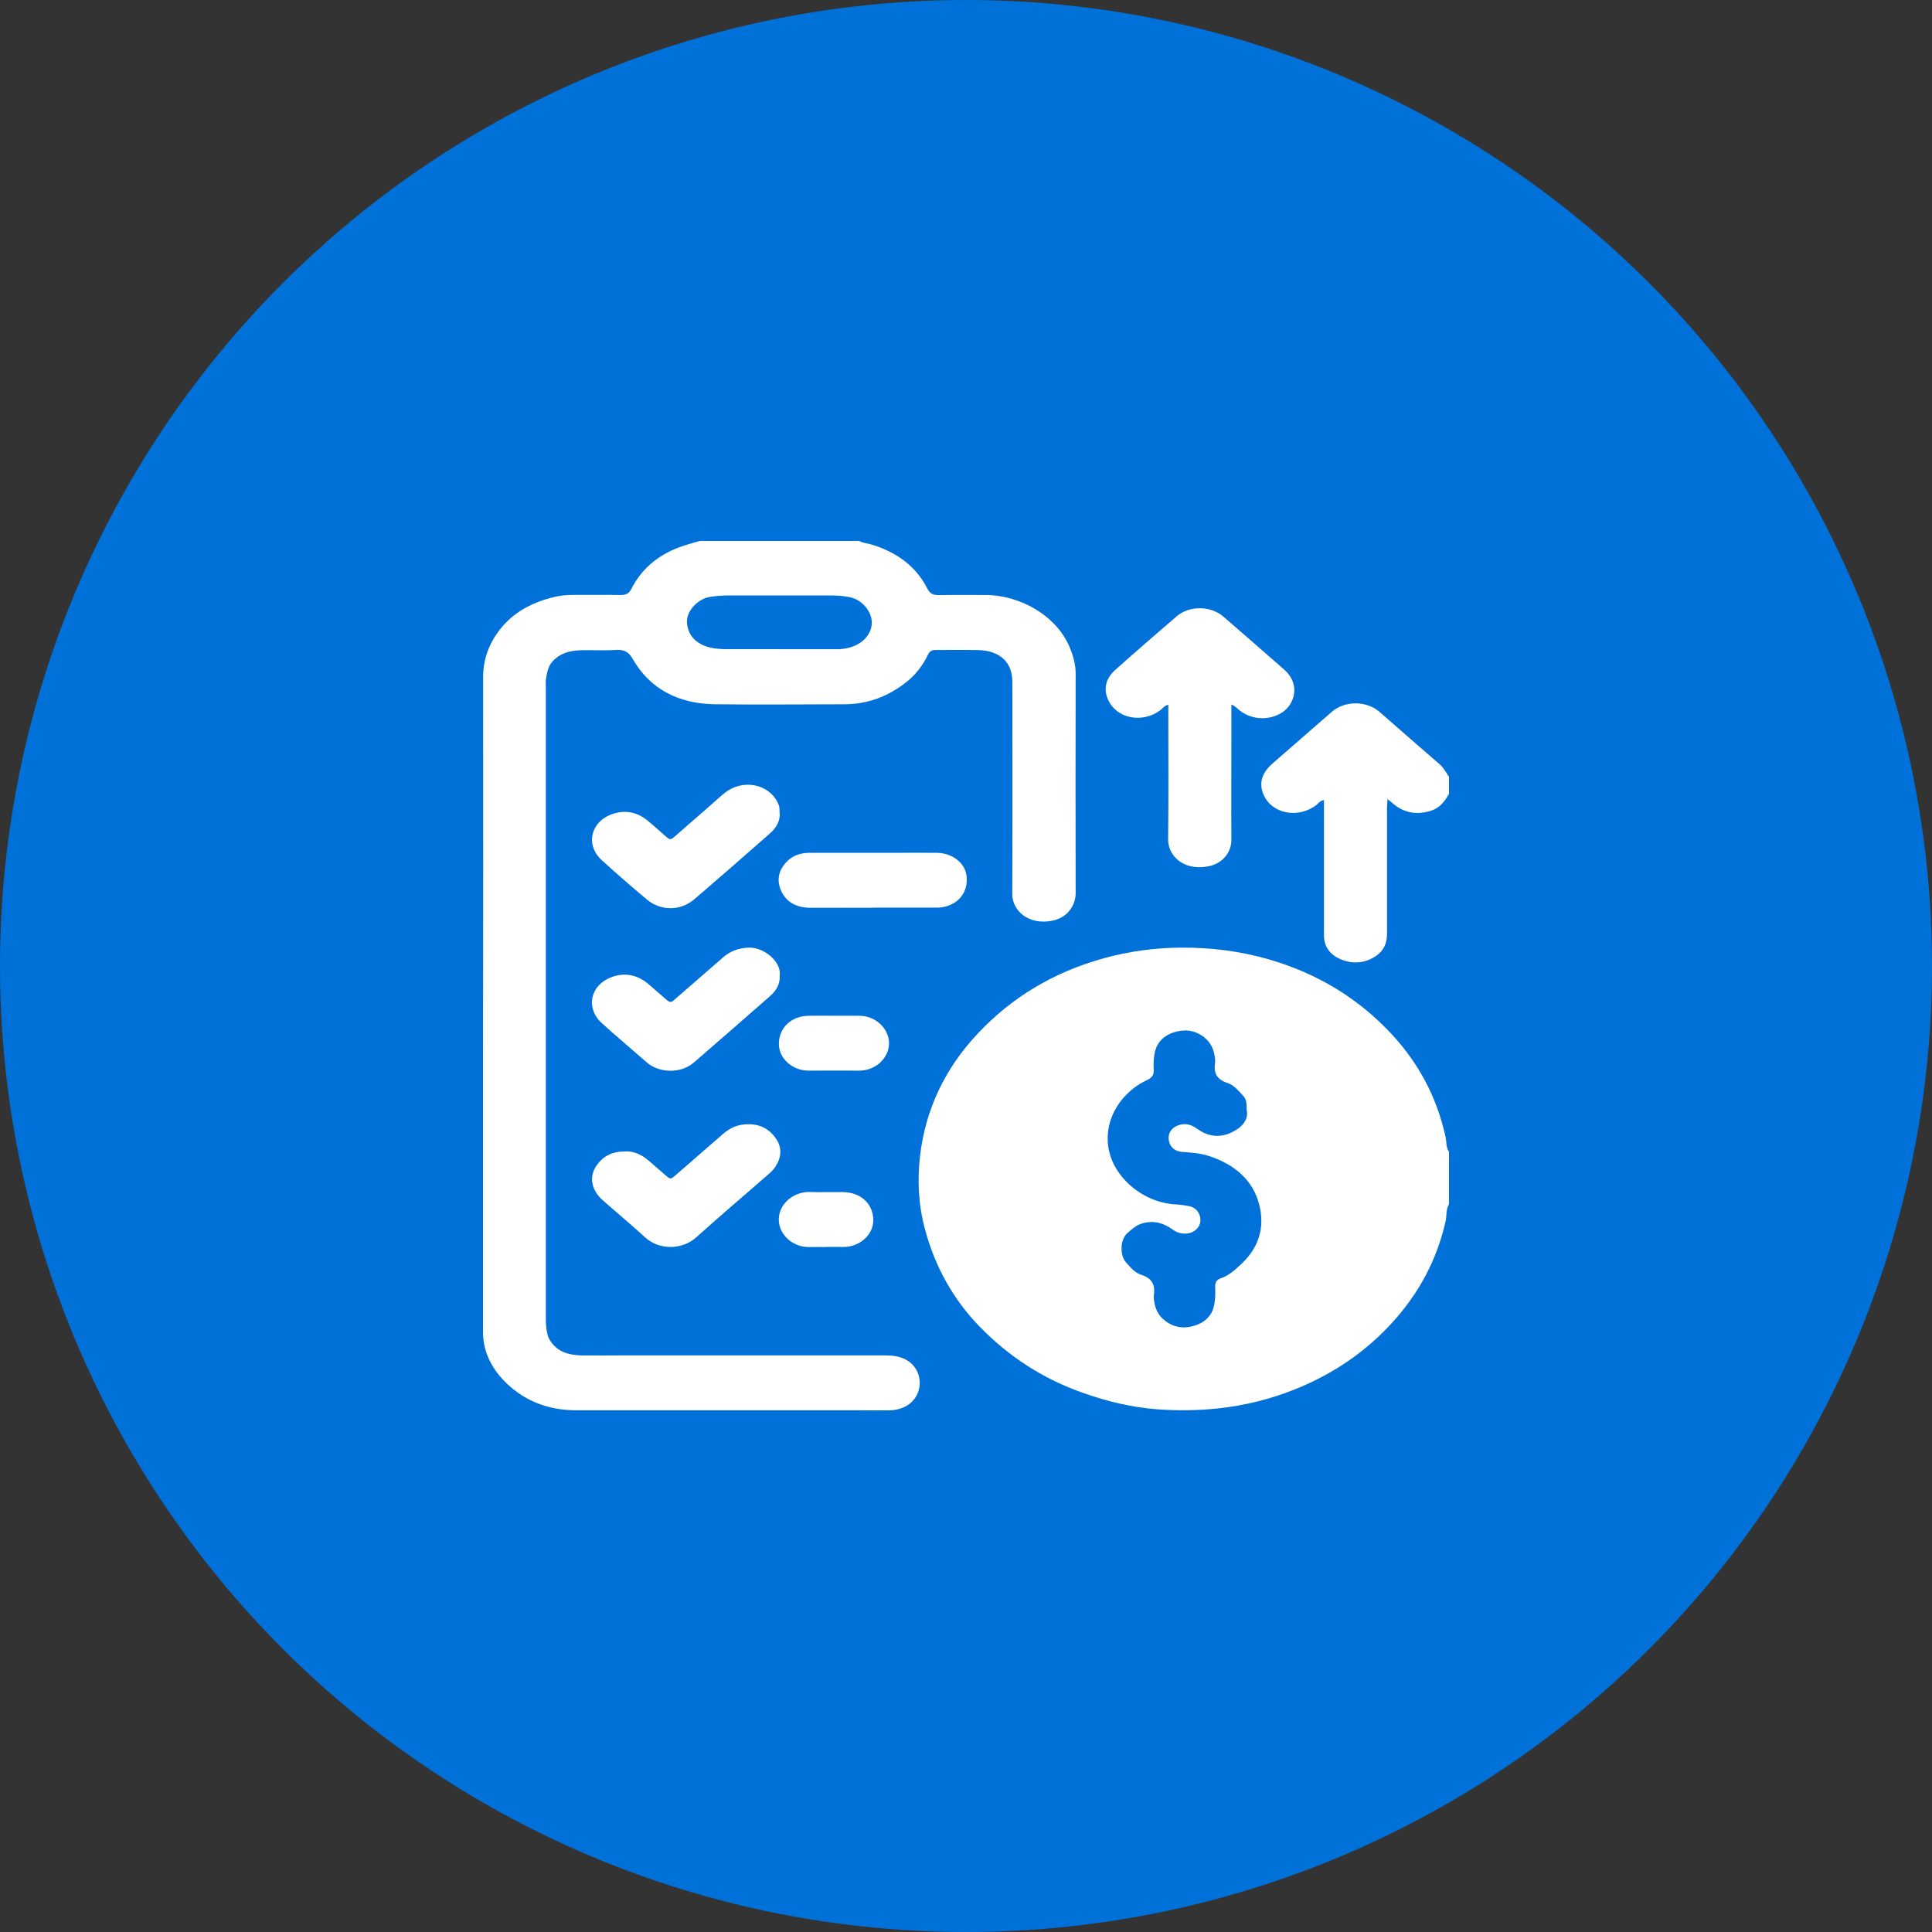 <svg width="100" height="100" viewBox="0 0 100 100" fill="none" xmlns="http://www.w3.org/2000/svg">
<rect x="0" y="0" width="100" height="100" fill="#333333" stroke="none"/>
<circle cx="50" cy="50" r="50" fill="#0071D8"/>
<path d="M75 62.337C74.829 62.601 74.89 62.904 74.829 63.187C74.388 65.177 73.451 66.96 71.99 68.536C70.639 69.997 68.991 71.121 67.044 71.905C65.765 72.419 64.42 72.755 63.003 72.904C61.978 73.01 60.958 73.02 59.943 72.948C58.626 72.856 57.347 72.549 56.112 72.116C53.989 71.381 52.225 70.213 50.758 68.719C49.319 67.253 48.398 65.547 47.886 63.663C47.538 62.394 47.472 61.106 47.621 59.833C47.897 57.473 48.873 55.34 50.615 53.489C52.363 51.63 54.529 50.313 57.159 49.592C58.438 49.241 59.756 49.059 61.107 49.049C62.683 49.035 64.205 49.231 65.699 49.664C68.097 50.361 70.11 51.567 71.747 53.23C73.357 54.854 74.366 56.743 74.824 58.857C74.879 59.112 74.835 59.381 75 59.617V62.337ZM64.525 57.468C64.525 57.175 64.541 56.921 64.343 56.714C64.106 56.464 63.874 56.166 63.544 56.06C62.926 55.859 62.816 55.484 62.893 54.993C62.904 54.936 62.893 54.878 62.893 54.821C62.843 54.374 62.711 53.98 62.292 53.662C61.812 53.302 61.278 53.264 60.748 53.437C60.269 53.59 59.921 53.912 59.794 54.383C59.706 54.715 59.701 55.051 59.717 55.383C59.728 55.633 59.64 55.777 59.376 55.902C58.13 56.474 57.132 57.819 57.369 59.386C57.595 60.89 59.122 62.255 60.87 62.341C61.085 62.351 61.3 62.385 61.515 62.423C61.906 62.486 62.16 62.817 62.132 63.211C62.105 63.543 61.807 63.817 61.432 63.846C61.151 63.87 60.919 63.802 60.693 63.639C60.252 63.317 59.756 63.158 59.16 63.312C58.813 63.404 58.598 63.615 58.361 63.817C57.975 64.144 57.953 64.961 58.273 65.331C58.499 65.585 58.736 65.878 59.072 65.984C59.69 66.186 59.794 66.561 59.723 67.051C59.717 67.109 59.723 67.166 59.723 67.224C59.772 67.671 59.905 68.07 60.329 68.382C60.809 68.738 61.344 68.781 61.873 68.603C62.347 68.445 62.7 68.127 62.821 67.652C62.91 67.306 62.91 66.955 62.898 66.604C62.893 66.388 62.959 66.239 63.202 66.157C63.588 66.027 63.869 65.773 64.15 65.518C65.159 64.624 65.484 63.543 65.175 62.341C64.85 61.092 63.918 60.27 62.557 59.828C62.121 59.689 61.647 59.655 61.178 59.621C60.759 59.593 60.484 59.285 60.489 58.896C60.489 58.511 60.798 58.242 61.217 58.189C61.603 58.146 61.845 58.353 62.11 58.521C62.623 58.848 63.196 58.872 63.72 58.627C64.233 58.386 64.63 58.011 64.536 57.468H64.525Z" fill="white"/>
<path d="M44.473 28C44.655 28.11 44.881 28.115 45.085 28.178C46.425 28.577 47.417 29.322 47.99 30.451C48.134 30.73 48.294 30.811 48.624 30.802C49.413 30.782 50.201 30.802 50.99 30.797C52.77 30.792 54.689 31.845 55.378 33.531C55.56 33.974 55.681 34.42 55.676 34.901C55.67 38.678 55.665 42.456 55.676 46.228C55.676 46.843 55.273 47.477 54.513 47.646C53.228 47.924 52.395 47.122 52.395 46.286C52.412 42.686 52.401 39.087 52.401 35.483C52.401 35.324 52.401 35.16 52.379 35.002C52.258 34.103 51.569 33.666 50.609 33.647C49.887 33.632 49.165 33.647 48.443 33.642C48.222 33.642 48.123 33.709 48.035 33.882C47.775 34.411 47.428 34.896 46.937 35.285C46.028 36.011 44.975 36.448 43.718 36.453C41.485 36.458 39.252 36.477 37.019 36.453C35.067 36.429 33.623 35.627 32.752 34.113C32.537 33.738 32.311 33.608 31.848 33.642C31.263 33.68 30.673 33.642 30.083 33.656C29.554 33.671 29.08 33.776 28.683 34.147C28.352 34.454 28.314 34.819 28.253 35.194C28.236 35.295 28.253 35.401 28.253 35.502C28.253 46.435 28.253 57.368 28.253 68.301C28.253 68.55 28.275 68.796 28.33 69.041C28.38 69.266 28.495 69.444 28.655 69.622C29.041 70.04 29.565 70.146 30.133 70.156C30.772 70.165 31.406 70.156 32.046 70.156C36.644 70.156 41.248 70.156 45.846 70.156C46.221 70.156 46.568 70.204 46.899 70.381C47.5 70.708 47.731 71.4 47.538 72.006C47.345 72.606 46.778 72.981 46.055 72.996C45.57 73.005 45.079 72.996 44.594 72.996C39.676 72.996 34.753 72.996 29.835 72.996C28.407 72.996 27.211 72.534 26.257 71.636C25.463 70.886 25 69.983 25 68.94C25 64.269 25 59.602 25 54.931C25.011 48.304 25.017 41.687 25.006 35.069C25.006 34.142 25.298 33.315 25.893 32.561C26.582 31.686 27.547 31.172 28.699 30.898C29.008 30.826 29.322 30.792 29.642 30.792C30.464 30.797 31.285 30.782 32.112 30.797C32.399 30.797 32.548 30.734 32.675 30.489C33.171 29.499 33.992 28.769 35.133 28.336C35.481 28.202 35.85 28.11 36.214 28C38.965 28 41.722 28 44.473 28ZM40.343 33.603C41.33 33.603 42.323 33.603 43.31 33.603C44.346 33.608 45.035 33.036 45.118 32.344C45.19 31.724 44.655 31.032 43.955 30.903C43.64 30.845 43.326 30.821 43.012 30.821C41.237 30.821 39.461 30.821 37.681 30.821C37.361 30.821 37.047 30.85 36.732 30.898C36.181 30.984 35.481 31.59 35.563 32.296C35.641 32.964 36.12 33.402 36.881 33.541C37.113 33.584 37.344 33.599 37.576 33.599C38.496 33.599 39.417 33.599 40.338 33.599L40.343 33.603Z" fill="white"/>
<path d="M75 41.086C74.791 41.456 74.548 41.807 74.074 41.961C73.39 42.177 72.756 42.1 72.199 41.672C72.089 41.586 71.984 41.494 71.819 41.36C71.808 41.552 71.791 41.687 71.791 41.821C71.791 43.998 71.791 46.18 71.791 48.357C71.791 48.876 71.582 49.294 71.064 49.578C70.518 49.876 69.944 49.885 69.388 49.65C68.814 49.404 68.528 48.972 68.528 48.41C68.528 46.247 68.528 44.08 68.528 41.917C68.528 41.759 68.528 41.595 68.528 41.408C68.323 41.446 68.246 41.581 68.13 41.672C67.21 42.374 65.865 42.138 65.418 41.168C65.131 40.552 65.319 39.995 65.859 39.524C66.758 38.736 67.662 37.953 68.566 37.164C68.687 37.059 68.803 36.958 68.924 36.852C69.597 36.256 70.733 36.261 71.411 36.852C72.436 37.755 73.473 38.654 74.509 39.553C74.724 39.74 74.846 39.981 75 40.206V41.086Z" fill="white"/>
<path d="M63.736 36.472C63.736 37.107 63.736 37.693 63.736 38.275C63.736 40.014 63.725 41.754 63.736 43.494C63.736 44.061 63.328 44.709 62.496 44.849C61.173 45.075 60.45 44.229 60.462 43.436C60.489 41.288 60.472 39.14 60.472 36.987C60.472 36.828 60.472 36.665 60.472 36.477C60.269 36.525 60.186 36.66 60.07 36.751C59.149 37.453 57.81 37.208 57.363 36.237C57.104 35.675 57.225 35.127 57.705 34.694C58.758 33.748 59.827 32.825 60.903 31.902C61.553 31.34 62.656 31.345 63.312 31.907C64.37 32.825 65.429 33.743 66.477 34.666C67.237 35.338 67.055 36.218 66.592 36.689C66.091 37.203 64.999 37.424 64.161 36.77C64.04 36.674 63.946 36.549 63.731 36.463L63.736 36.472Z" fill="white"/>
<path d="M40.36 42.071C40.382 42.494 40.189 42.845 39.858 43.133C38.557 44.277 37.256 45.416 35.938 46.545C35.227 47.156 34.207 47.16 33.496 46.569C32.696 45.901 31.908 45.219 31.147 44.522C30.287 43.734 30.563 42.528 31.698 42.134C32.366 41.903 32.989 42.038 33.507 42.465C33.827 42.725 34.124 43.004 34.433 43.268C34.692 43.489 34.703 43.489 34.951 43.273C35.547 42.758 36.137 42.239 36.732 41.72C36.991 41.495 37.245 41.254 37.515 41.038C38.419 40.317 39.753 40.553 40.239 41.514C40.343 41.715 40.349 41.759 40.349 42.066L40.36 42.071Z" fill="white"/>
<path d="M40.355 50.491C40.388 50.904 40.2 51.26 39.869 51.548C38.557 52.701 37.239 53.85 35.916 54.994C35.249 55.57 34.136 55.565 33.468 54.984C32.697 54.311 31.914 53.648 31.158 52.966C30.287 52.177 30.546 50.976 31.677 50.568C32.36 50.322 32.994 50.467 33.529 50.909C33.832 51.159 34.119 51.428 34.422 51.682C34.698 51.918 34.709 51.923 34.979 51.682C35.801 50.971 36.617 50.255 37.438 49.544C37.796 49.231 38.215 49.078 38.734 49.049C39.528 49.006 40.454 49.779 40.36 50.486L40.355 50.491Z" fill="white"/>
<path d="M32.349 59.597C32.779 59.569 33.187 59.751 33.54 60.044C33.855 60.309 34.152 60.583 34.466 60.847C34.698 61.044 34.715 61.044 34.952 60.842C35.773 60.131 36.595 59.415 37.41 58.704C37.78 58.377 38.204 58.185 38.75 58.189C39.412 58.194 39.864 58.483 40.178 58.953C40.487 59.42 40.443 59.905 40.145 60.371C40.057 60.511 39.941 60.636 39.809 60.751C38.546 61.846 37.278 62.933 36.038 64.043C35.299 64.706 34.119 64.711 33.397 64.052C32.68 63.394 31.925 62.769 31.197 62.125C30.613 61.606 30.48 60.924 30.855 60.361C31.169 59.891 31.622 59.593 32.355 59.602L32.349 59.597Z" fill="white"/>
<path d="M45.157 46.987C44.098 46.987 43.045 46.982 41.986 46.987C41.297 46.992 40.768 46.747 40.481 46.209C40.206 45.69 40.239 45.151 40.652 44.676C40.961 44.31 41.391 44.142 41.909 44.142C43.354 44.142 44.793 44.142 46.237 44.142C46.993 44.142 47.748 44.133 48.503 44.142C49.308 44.157 49.959 44.676 50.03 45.349C50.119 46.151 49.645 46.785 48.828 46.949C48.669 46.982 48.498 46.978 48.327 46.978C47.268 46.978 46.215 46.978 45.157 46.978V46.987Z" fill="white"/>
<path d="M43.155 52.576C43.591 52.576 44.026 52.576 44.462 52.576C45.311 52.567 46.017 53.235 46.017 53.999C46.017 54.773 45.3 55.426 44.456 55.416C43.585 55.407 42.714 55.416 41.837 55.416C41.033 55.416 40.277 54.787 40.316 53.97C40.349 53.177 40.955 52.6 41.843 52.576C42.279 52.567 42.714 52.576 43.15 52.576H43.155Z" fill="white"/>
<path d="M42.714 64.547C42.444 64.547 42.18 64.538 41.909 64.547C41.06 64.576 40.31 63.927 40.31 63.115C40.31 62.337 41.044 61.673 41.926 61.697C42.494 61.717 43.067 61.697 43.635 61.702C44.556 61.717 45.168 62.293 45.201 63.105C45.234 63.918 44.462 64.571 43.618 64.542C43.315 64.533 43.018 64.542 42.714 64.542V64.547Z" fill="white"/>
</svg>
